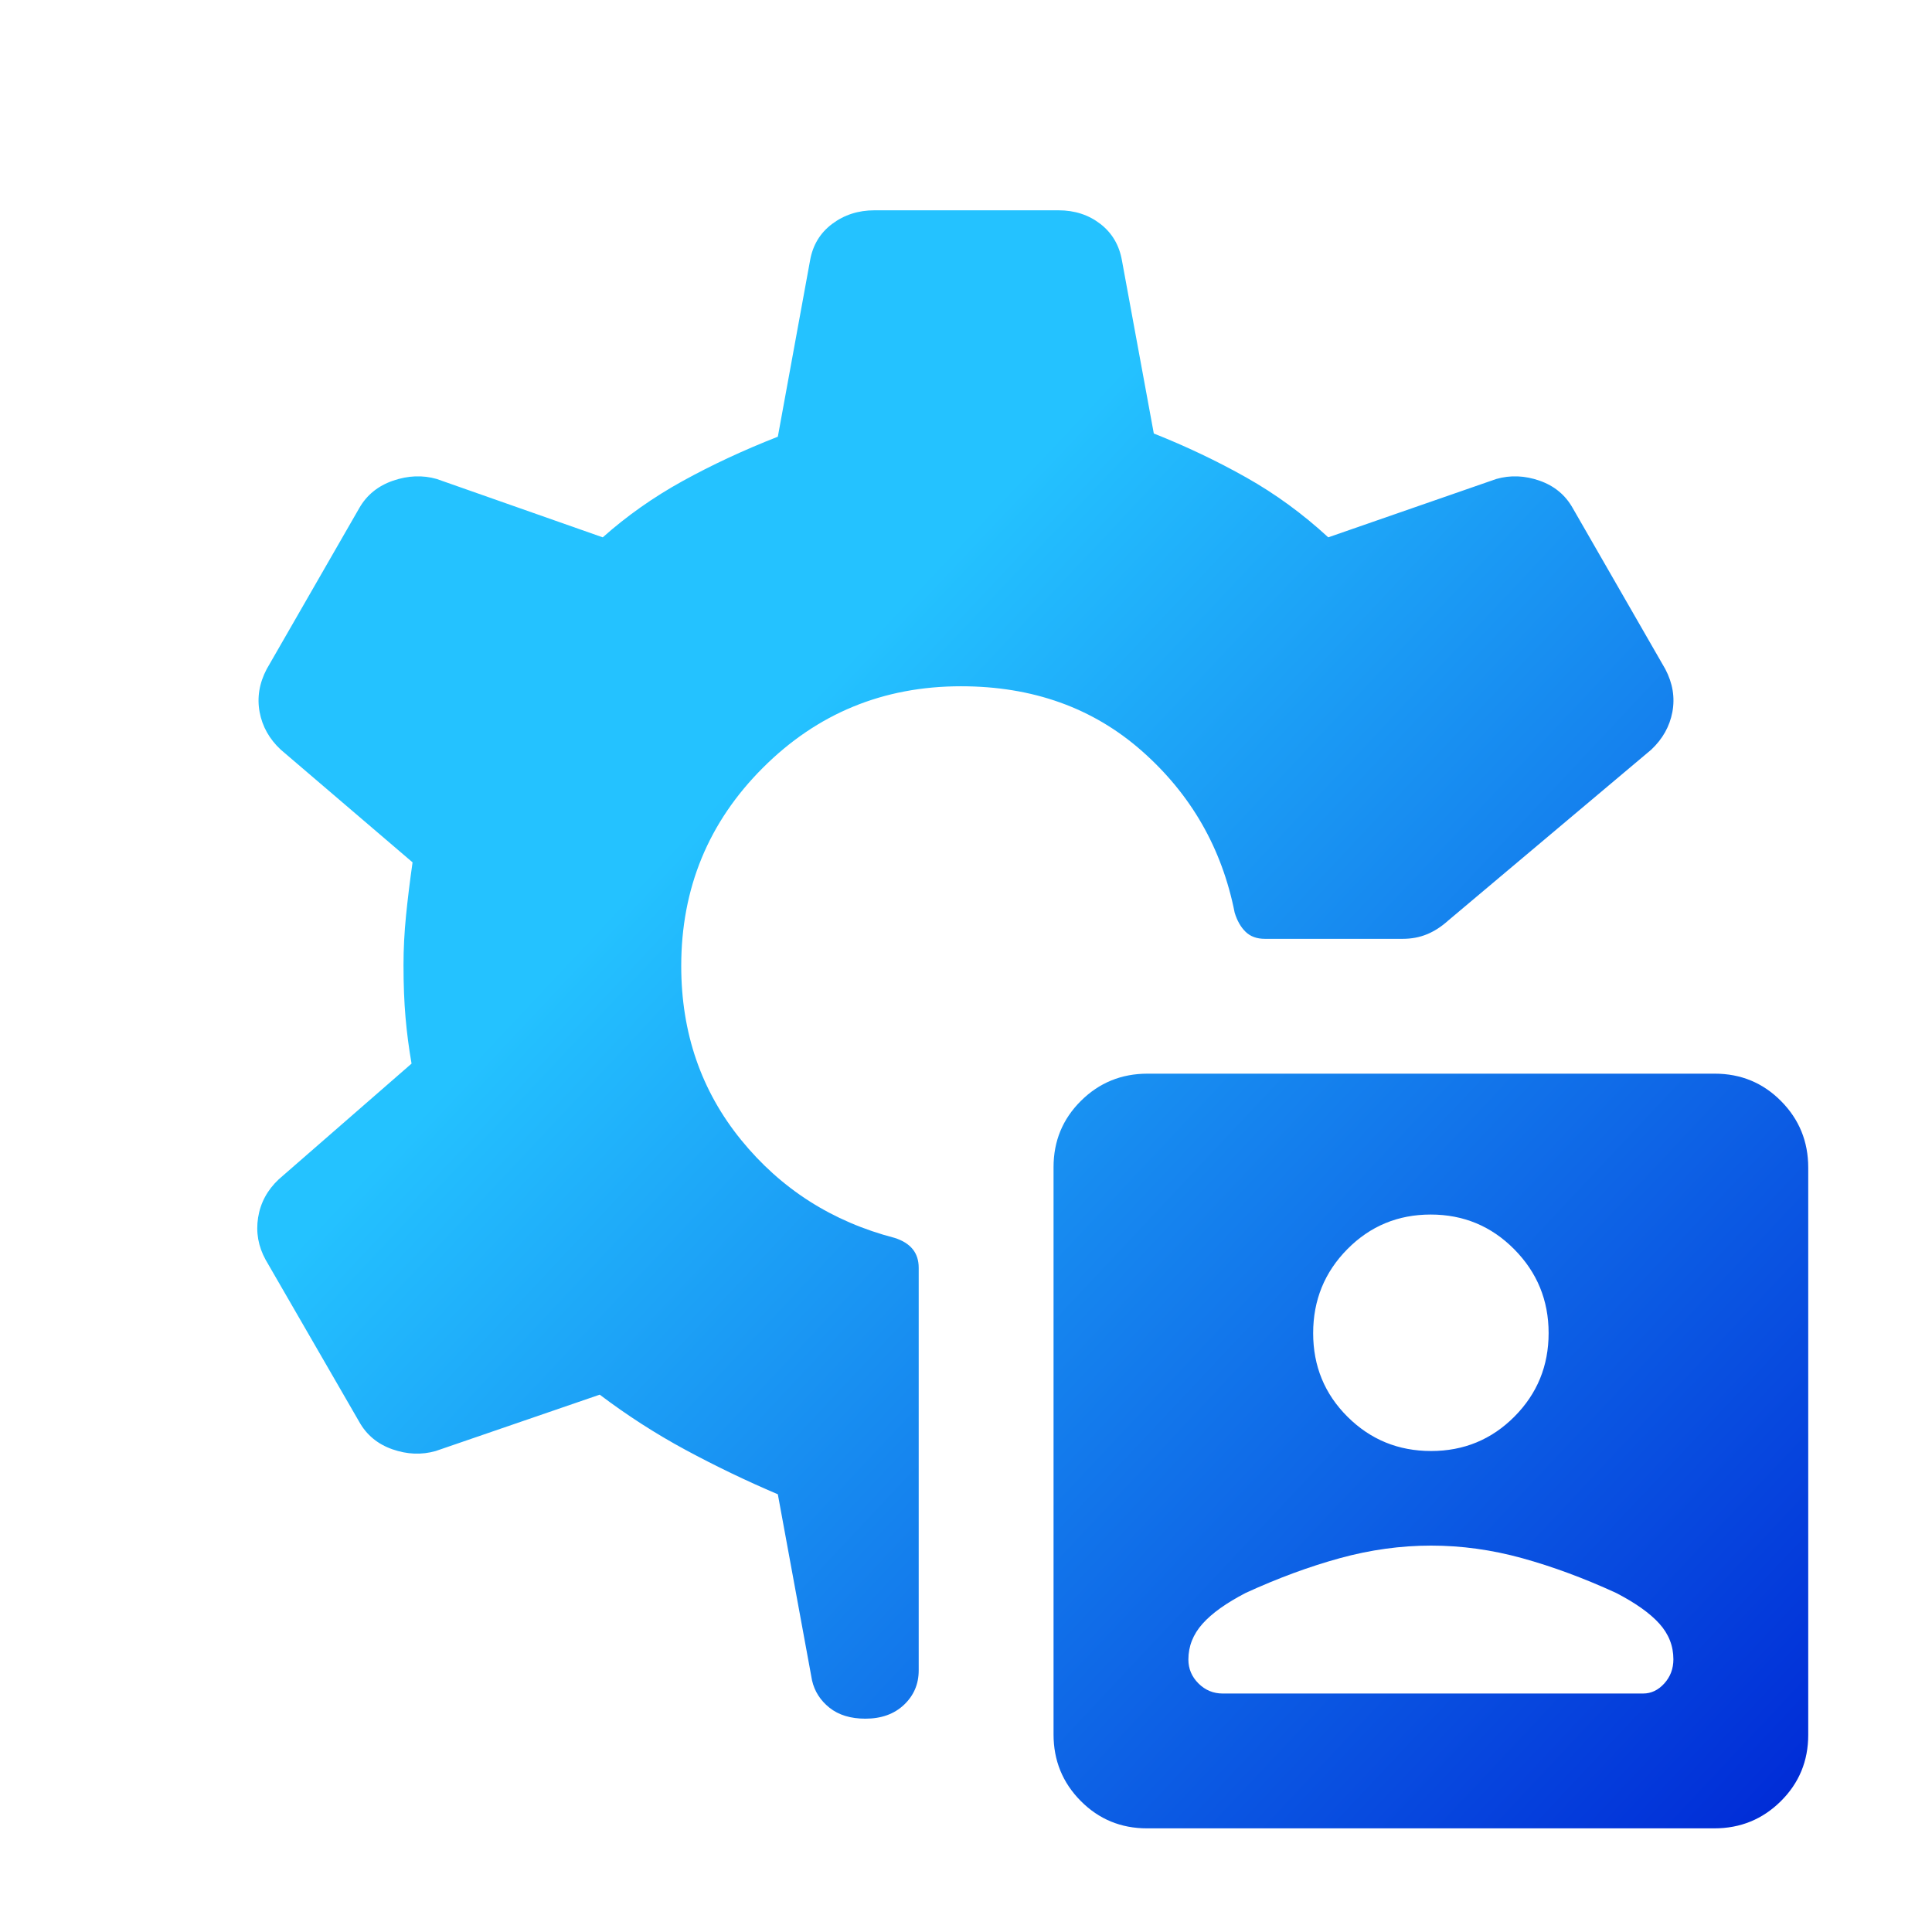 <svg xmlns="http://www.w3.org/2000/svg" height="48px" viewBox="0 -960 960 960" width="48px" fill="url(#oa45)">

  <defs>
    <linearGradient id="oa45" x1="0%" y1="0%" x2="100%" y2="100%">
      <stop offset="0%" stop-color="#24C2FF"/>
      <stop offset="33%" stop-color="#24C2FF"/>
      <stop offset="100%" stop-color="#0029D6"/>
    </linearGradient>
  </defs>
<path d="M569.95-51.5q-19.45 0-32.95-13.62-13.5-13.61-13.5-33.06v-281.87q0-19.45 13.62-32.95 13.61-13.5 33.06-13.5h281.87q19.45 0 32.95 13.62 13.5 13.61 13.5 33.06v281.87q0 19.45-13.62 32.95-13.61 13.5-33.06 13.5H569.95ZM429.99-106q-10.99 0-17.81-5.43-6.82-5.44-8.68-13.57l-17-92.5q-23.5-10-45.75-22T298-267l-81.5 28q-10.5 3-21.51-.85-11.01-3.86-16.49-13.65L132-334q-5.5-10-3.75-21t10.25-19l66-57.5q-2-11.48-3-22.99-1-11.51-1-26.01 0-12 1.25-24.5t3.25-26.5l-65.5-56q-8.5-7.92-10.5-18.71-2-10.79 3.5-21.29l46-80q5.59-9.79 16.8-13.65Q206.5-725 217-722l82.5 29q18-16 39.75-28t47.25-22l16-87.5q2-11.5 11-18.25t21-6.75H526q12 0 20.75 6.75t10.75 18.25l15.82 85.9q24.18 9.6 45.93 21.85Q641-710.5 660-693l83.5-29q10.5-3 21.51.85 11.01 3.86 16.49 13.65l46 80q5.5 10.5 3.5 21.25t-10.5 18.75l-101 85q-5 4.5-10.5 6.75t-12 2.25h-68.5q-6 0-9.58-3.5-3.59-3.5-5.42-9.5-9.5-48-46-80.25t-90-32.25q-57.93 0-98.46 40.54Q338.5-537.93 338.5-480q0 49.83 29.75 86.42Q398-357 444.56-344.89q5.94 1.89 8.94 5.58 3 3.68 3 9.31v200q0 10.18-7.29 17.09-7.3 6.91-19.22 6.91Zm281.13-86q-22.62 0-45.37 6.25Q643-179.5 619-168.5q-14.5 7.5-21.5 15.37-7 7.87-7 17.73 0 6.9 5.02 11.9t12.05 5h208.88q6.02 0 10.53-5 4.52-5 4.52-12 0-10-7-17.75T803-168.5q-24-11-46.63-17.25-22.64-6.25-45.25-6.25Zm-.03-47q24.41 0 41.41-17.09 17-17.09 17-41.5t-17.09-41.66q-17.09-17.25-41.5-17.25t-41.41 17.19q-17 17.19-17 41.75T669.59-256q17.09 17 41.5 17Z"/></svg>